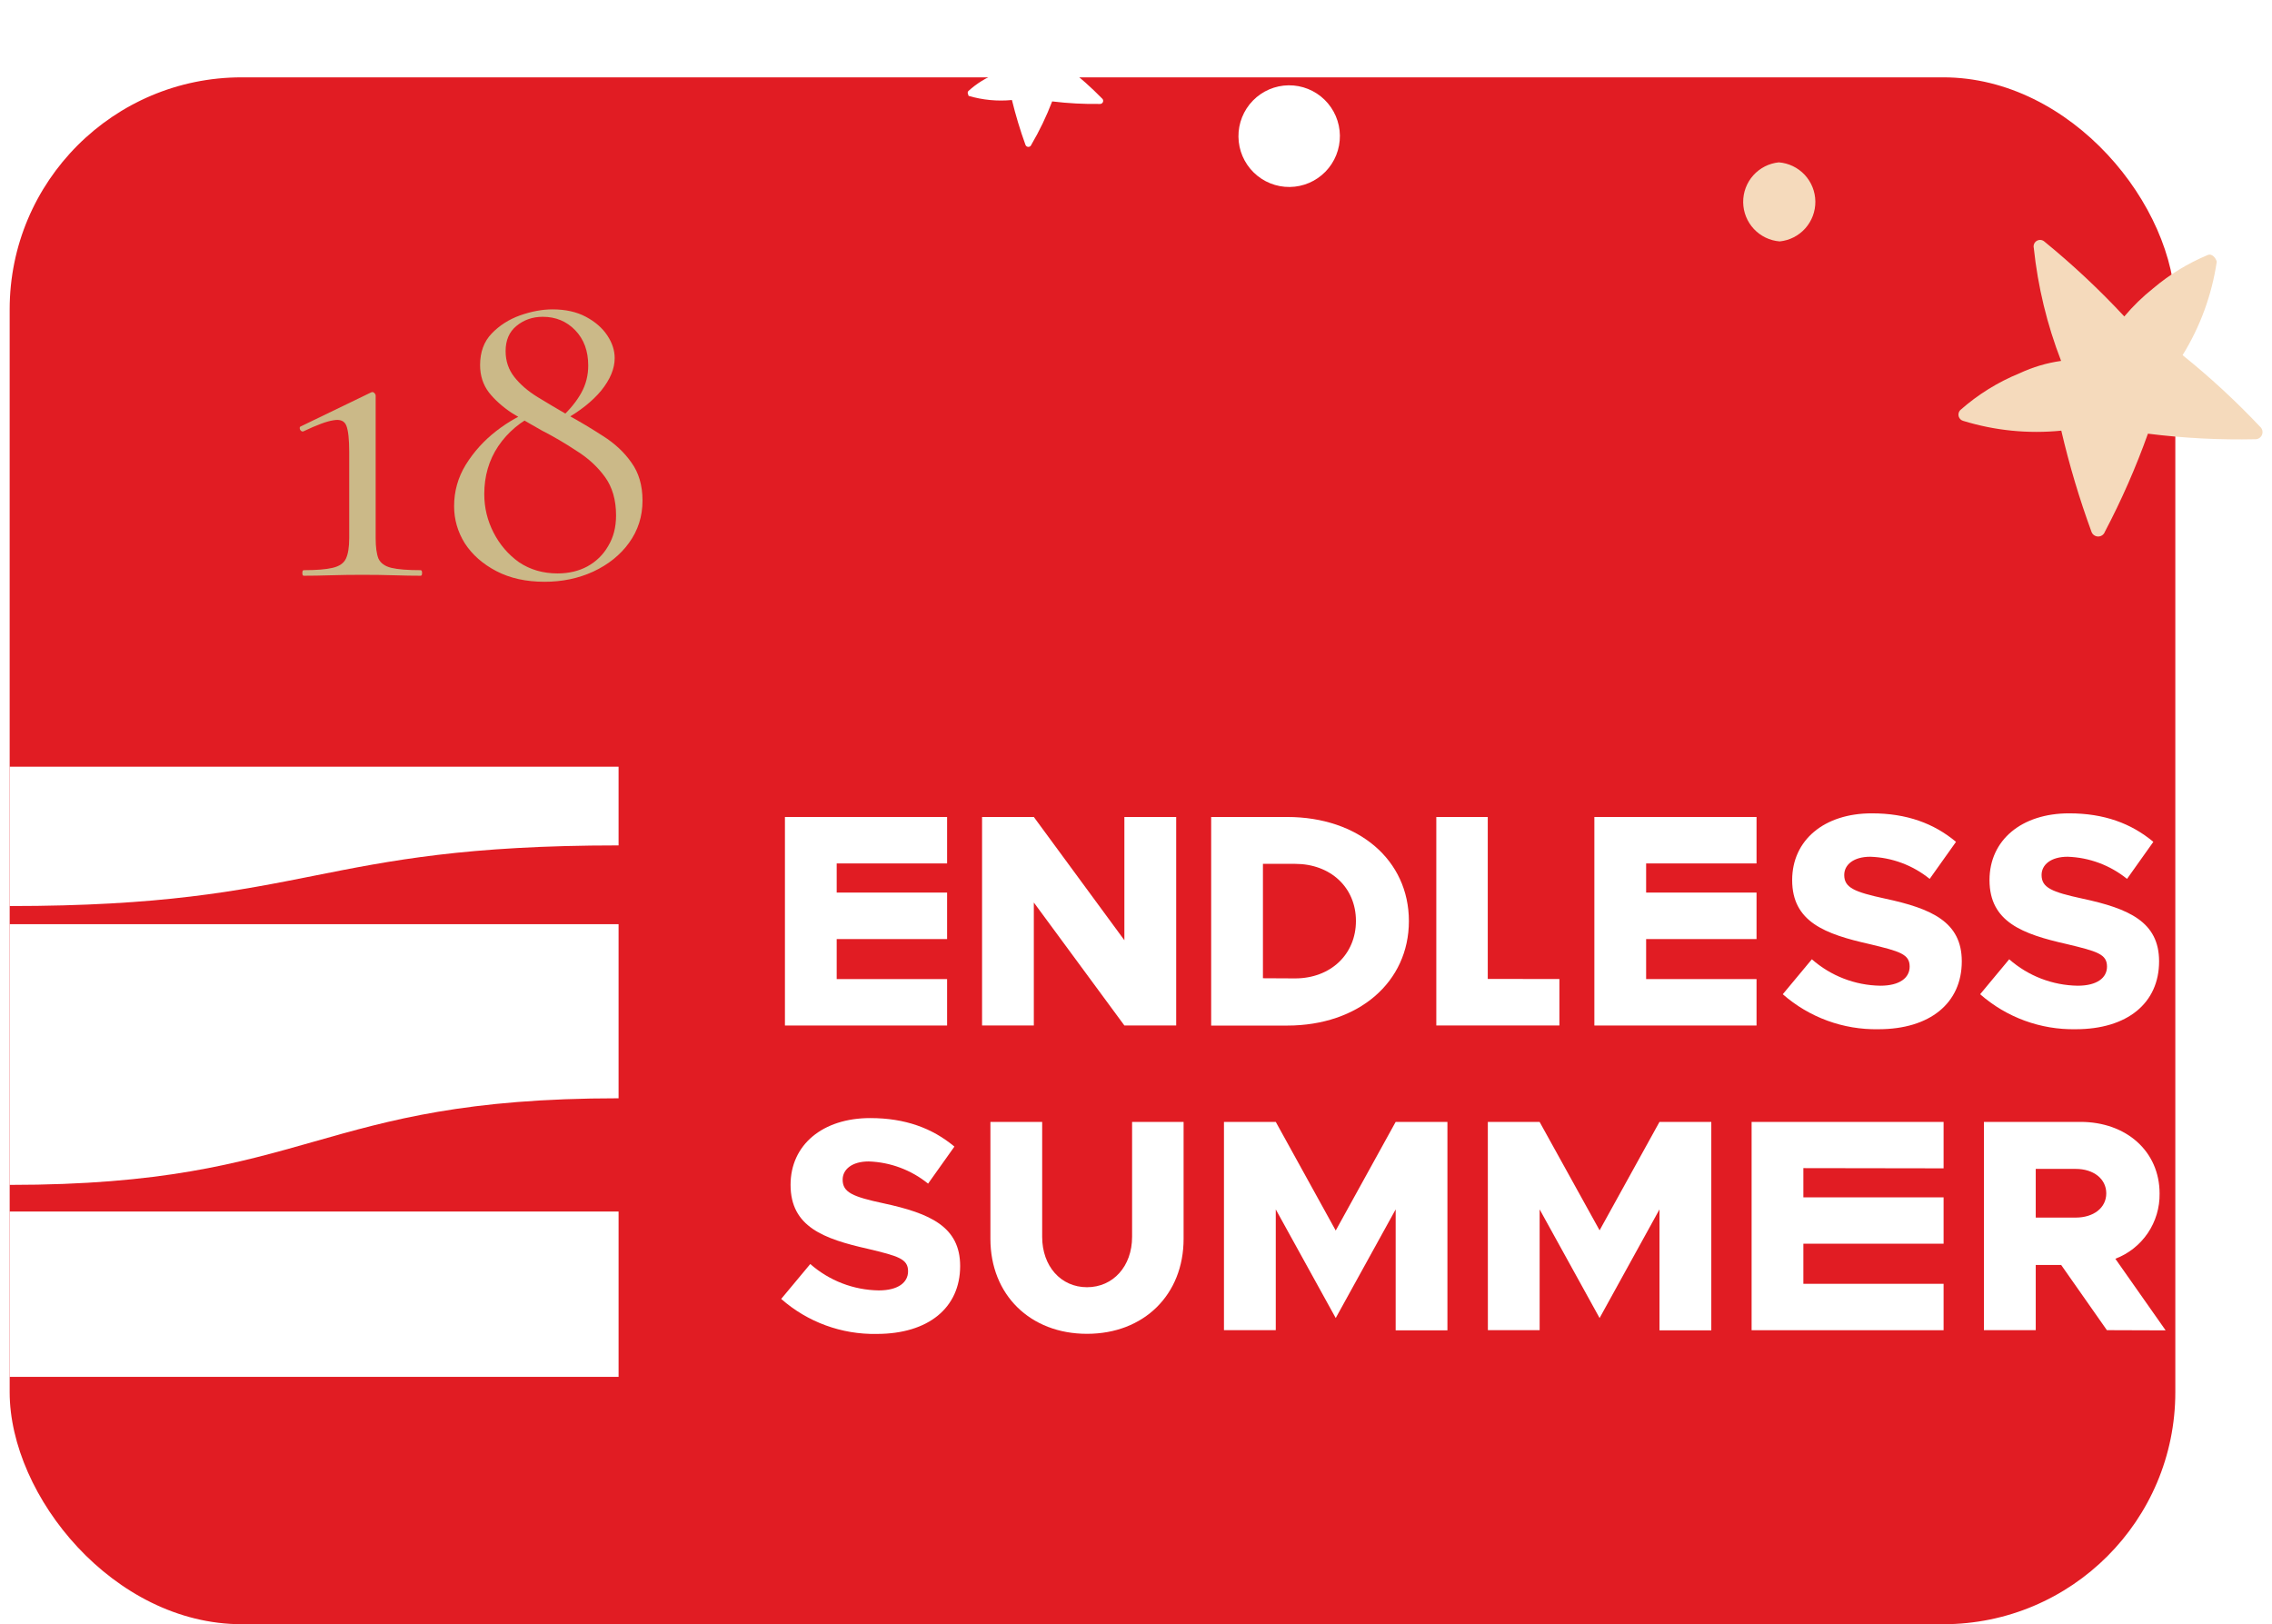 <?xml version="1.0" encoding="UTF-8"?> <svg xmlns="http://www.w3.org/2000/svg" width="235" height="168" viewBox="0 0 235 168" fill="none"><rect x="1" y="8" width="224" height="160" rx="24" fill="#E11C23"></rect><path d="M228.35 26.378C226.312 27.226 224.415 28.384 222.728 29.811C221.632 30.682 220.625 31.66 219.723 32.732C217.143 29.957 214.377 27.365 211.442 24.972C211.332 24.881 211.197 24.827 211.056 24.818C210.914 24.809 210.773 24.845 210.653 24.921C210.533 24.997 210.44 25.11 210.388 25.242C210.336 25.374 210.327 25.52 210.362 25.658C210.784 29.656 211.734 33.581 213.186 37.33C211.707 37.539 210.267 37.966 208.913 38.598C206.659 39.515 204.575 40.808 202.751 42.422C202.67 42.508 202.613 42.614 202.586 42.729C202.558 42.844 202.562 42.964 202.595 43.078C202.629 43.191 202.692 43.293 202.778 43.375C202.864 43.456 202.97 43.513 203.084 43.54C206.358 44.544 209.799 44.886 213.206 44.544C214.034 48.099 215.079 51.6 216.336 55.026C216.39 55.165 216.486 55.284 216.61 55.368C216.734 55.451 216.88 55.495 217.029 55.493C217.178 55.492 217.323 55.444 217.445 55.358C217.567 55.272 217.66 55.15 217.711 55.01C219.434 51.735 220.923 48.342 222.168 44.857C225.862 45.322 229.585 45.514 233.308 45.432C233.455 45.427 233.597 45.378 233.716 45.292C233.835 45.205 233.926 45.084 233.976 44.946C234.026 44.807 234.033 44.657 233.997 44.514C233.961 44.371 233.883 44.242 233.773 44.144C231.271 41.493 228.591 39.017 225.752 36.734C227.575 33.788 228.778 30.501 229.286 27.072C229.219 26.752 228.828 26.18 228.35 26.378Z" fill="#F5DABC"></path><path d="M111.611 2.279C110.712 2.662 109.877 3.18 109.134 3.815C108.644 4.197 108.198 4.632 107.805 5.113C106.665 3.851 105.432 2.675 104.117 1.597C104.071 1.551 104.011 1.522 103.947 1.515C103.883 1.508 103.818 1.522 103.763 1.556C103.708 1.59 103.666 1.641 103.644 1.702C103.622 1.763 103.62 1.829 103.64 1.891C103.834 3.664 104.253 5.404 104.885 7.071C104.231 7.158 103.596 7.349 103.004 7.638C101.963 8.052 101.006 8.649 100.177 9.403C99.987 9.566 100.182 9.82 100.183 9.916C101.636 10.345 103.159 10.491 104.667 10.345C105.05 11.913 105.517 13.46 106.065 14.978C106.087 15.042 106.128 15.098 106.183 15.136C106.238 15.175 106.304 15.196 106.371 15.195C106.439 15.194 106.504 15.172 106.558 15.132C106.612 15.092 106.652 15.036 106.673 14.971C107.513 13.539 108.234 12.04 108.828 10.489C110.474 10.689 112.132 10.777 113.79 10.751C113.857 10.751 113.922 10.729 113.976 10.689C114.03 10.649 114.07 10.593 114.091 10.528C114.111 10.464 114.111 10.396 114.09 10.332C114.069 10.268 114.029 10.212 113.975 10.172C112.863 9.036 111.675 7.979 110.419 7.007C111.246 5.685 111.784 4.204 112 2.659C112.029 2.434 111.866 2.18 111.611 2.279Z" fill="white"></path><path d="M133.404 19.34C134.795 19.324 136.123 18.755 137.096 17.757C138.068 16.759 138.605 15.415 138.589 14.021C138.573 12.626 138.004 11.295 137.009 10.321C136.014 9.346 134.673 8.808 133.281 8.824C131.89 8.84 130.562 9.41 129.59 10.407C128.617 11.405 128.08 12.749 128.097 14.143C128.113 15.538 128.681 16.869 129.677 17.844C130.672 18.818 132.013 19.357 133.404 19.34Z" fill="white"></path><path d="M184.082 24.969C185.101 24.867 186.044 24.386 186.726 23.621C187.408 22.856 187.78 21.863 187.768 20.838C187.756 19.812 187.361 18.828 186.661 18.079C185.961 17.331 185.007 16.872 183.987 16.793C182.969 16.896 182.026 17.377 181.343 18.141C180.661 18.906 180.29 19.899 180.302 20.925C180.314 21.951 180.708 22.935 181.408 23.683C182.108 24.432 183.062 24.891 184.082 24.969Z" fill="#F5DABC"></path><g filter="url(#filter0_d_200_10207)"><path d="M30.416 58.552C30.32 58.552 30.272 58.456 30.272 58.264C30.272 58.072 30.32 57.976 30.416 57.976C31.728 57.976 32.72 57.896 33.392 57.736C34.096 57.576 34.56 57.256 34.784 56.776C35.008 56.296 35.12 55.592 35.12 54.664V45.736C35.12 44.456 35.024 43.56 34.832 43.048C34.64 42.536 34.192 42.344 33.488 42.472C32.816 42.568 31.776 42.952 30.368 43.624C30.24 43.656 30.128 43.592 30.032 43.432C29.968 43.24 30 43.128 30.128 43.096L37.376 39.592C37.504 39.528 37.616 39.544 37.712 39.64C37.808 39.736 37.856 39.832 37.856 39.928V54.664C37.856 55.592 37.952 56.296 38.144 56.776C38.368 57.256 38.816 57.576 39.488 57.736C40.16 57.896 41.168 57.976 42.512 57.976C42.608 57.976 42.656 58.072 42.656 58.264C42.656 58.456 42.608 58.552 42.512 58.552C41.712 58.552 40.8 58.536 39.776 58.504C38.752 58.472 37.648 58.456 36.464 58.456C35.344 58.456 34.256 58.472 33.2 58.504C32.176 58.536 31.248 58.552 30.416 58.552Z" fill="#CBB988"></path><path d="M57.057 42.184C57.953 41.352 58.642 40.504 59.121 39.64C59.602 38.776 59.842 37.832 59.842 36.808C59.842 35.304 59.394 34.088 58.498 33.16C57.602 32.232 56.481 31.768 55.138 31.768C54.081 31.768 53.169 32.088 52.401 32.728C51.666 33.336 51.297 34.2 51.297 35.32C51.297 36.344 51.602 37.24 52.209 38.008C52.818 38.776 53.617 39.464 54.609 40.072C55.602 40.68 56.626 41.288 57.681 41.896C58.962 42.6 60.194 43.336 61.377 44.104C62.593 44.872 63.569 45.784 64.305 46.84C65.073 47.896 65.457 49.208 65.457 50.776C65.457 52.408 64.993 53.864 64.066 55.144C63.169 56.392 61.938 57.384 60.37 58.12C58.834 58.824 57.154 59.176 55.33 59.176C53.41 59.176 51.745 58.808 50.337 58.072C48.929 57.336 47.842 56.376 47.074 55.192C46.337 54.008 45.969 52.728 45.969 51.352C45.969 49.816 46.37 48.392 47.169 47.08C48.002 45.736 49.057 44.568 50.337 43.576C51.617 42.584 52.946 41.848 54.322 41.368L54.609 41.752C52.882 42.552 51.522 43.688 50.529 45.16C49.569 46.6 49.09 48.248 49.09 50.104C49.09 51.512 49.41 52.84 50.05 54.088C50.69 55.336 51.569 56.36 52.69 57.16C53.842 57.928 55.169 58.312 56.673 58.312C57.825 58.312 58.849 58.072 59.745 57.592C60.673 57.08 61.394 56.376 61.906 55.48C62.45 54.584 62.721 53.528 62.721 52.312C62.721 50.712 62.337 49.384 61.569 48.328C60.801 47.272 59.825 46.376 58.642 45.64C57.489 44.872 56.289 44.168 55.041 43.528C53.953 42.92 52.913 42.312 51.922 41.704C50.962 41.064 50.178 40.36 49.569 39.592C48.962 38.792 48.657 37.848 48.657 36.76C48.657 35.416 49.057 34.328 49.858 33.496C50.657 32.664 51.633 32.04 52.785 31.624C53.969 31.208 55.09 31 56.145 31C57.489 31 58.642 31.256 59.602 31.768C60.562 32.28 61.297 32.92 61.809 33.688C62.322 34.456 62.578 35.24 62.578 36.04C62.578 37.128 62.114 38.248 61.185 39.4C60.258 40.52 58.962 41.544 57.297 42.472L57.057 42.184Z" fill="#CBB988"></path></g><path d="M1 108.1V122.559C32.493 122.559 32.493 113.601 63.981 113.601V95.592H1V108.1Z" fill="white"></path><path d="M1 136.942V142.415H63.981V127.984V125.314H1V136.942Z" fill="white"></path><path d="M1 79.302V93.717C32.493 93.717 32.493 87.444 63.981 87.444V79.302H1Z" fill="white"></path><path d="M86.541 89.309V92.323H97.961V97.132H86.541V101.271H97.961V106.074H81.188V84.505H97.961V89.309H86.541Z" fill="white"></path><path d="M170.264 89.309V92.323H181.684V97.132H170.264V101.271H181.684V106.074H164.91V84.505H181.684V89.309H170.264Z" fill="white"></path><path d="M101.578 84.505H106.932L116.298 97.251V84.505H121.657V106.069H116.298L106.932 93.35V106.069H101.578V84.505Z" fill="white"></path><path d="M125.275 84.505H133.137C140.529 84.505 145.726 88.963 145.726 95.273C145.726 101.584 140.529 106.08 133.137 106.08H125.275V84.505ZM133.951 101.201C137.617 101.201 140.248 98.726 140.248 95.257C140.248 91.789 137.617 89.352 133.951 89.352H130.629V101.184L133.951 101.201Z" fill="white"></path><path d="M161.293 101.265V106.069H148.562V84.505H153.884V101.255L161.293 101.265Z" fill="white"></path><path d="M184.398 102.838L187.407 99.223C189.368 100.948 191.878 101.917 194.486 101.957C196.492 101.957 197.522 101.141 197.522 99.979C197.522 98.693 196.519 98.407 193.392 97.656C188.782 96.619 185.369 95.365 185.369 91.032C185.369 86.888 188.69 84.127 193.608 84.127C197.209 84.127 200.029 85.164 202.315 87.077L199.592 90.908C197.849 89.495 195.692 88.691 193.451 88.617C191.731 88.617 190.755 89.433 190.755 90.502C190.755 91.815 191.791 92.258 194.988 92.95C199.808 93.982 202.914 95.365 202.914 99.434C202.914 103.756 199.625 106.458 194.287 106.458C190.656 106.526 187.13 105.235 184.398 102.838Z" fill="white"></path><path d="M204.811 102.838L207.819 99.223C209.78 100.948 212.29 101.917 214.899 101.957C216.904 101.957 217.934 101.141 217.934 99.979C217.934 98.693 216.931 98.407 213.799 97.656C209.194 96.619 205.781 95.365 205.781 91.032C205.781 86.888 209.102 84.127 214.02 84.127C217.621 84.127 220.441 85.164 222.727 87.077L220.005 90.908C218.261 89.495 216.105 88.691 213.863 88.617C212.143 88.617 211.167 89.433 211.167 90.502C211.167 91.815 212.203 92.258 215.4 92.95C220.22 93.982 223.321 95.365 223.321 99.434C223.321 103.756 220.037 106.458 214.694 106.458C211.065 106.525 207.541 105.234 204.811 102.838Z" fill="white"></path><path d="M186.528 120.824V123.845H201.032V128.643H186.528V132.792H201.032V137.59H181.174V116.043H201.032V120.846L186.528 120.824Z" fill="white"></path><path d="M80.801 134.354L83.809 130.744C85.771 132.468 88.281 133.435 90.889 133.473C92.889 133.473 93.924 132.657 93.924 131.495C93.924 130.209 92.921 129.928 89.789 129.177C85.184 128.14 81.771 126.887 81.771 122.553C81.771 118.409 85.093 115.648 90.01 115.648C93.612 115.648 96.432 116.686 98.718 118.598L95.995 122.429C94.251 121.015 92.095 120.209 89.854 120.133C88.128 120.133 87.158 120.954 87.158 122.018C87.158 123.337 88.193 123.78 91.39 124.466C96.21 125.503 99.311 126.887 99.311 130.95C99.311 135.272 96.022 137.974 90.684 137.974C87.054 138.044 83.529 136.753 80.801 134.354Z" fill="white"></path><path d="M102.441 128.14V116.043H107.795V127.929C107.795 130.977 109.736 133.143 112.432 133.143C115.128 133.143 117.096 130.982 117.096 127.929V116.043H122.423V128.14C122.423 133.916 118.32 137.963 112.432 137.963C106.545 137.963 102.441 133.916 102.441 128.14Z" fill="white"></path><path d="M126.598 116.043H131.957L138.158 127.281L144.358 116.043H149.712V137.606H144.358V125.093L138.158 136.331L131.957 125.093V137.585H126.598V116.043Z" fill="white"></path><path d="M153.891 116.043H159.245L165.451 127.259L171.646 116.043H177.005V137.606H171.646V125.093L165.451 136.331L159.25 125.093V137.585H153.896L153.891 116.043Z" fill="white"></path><path d="M217.922 137.585L213.194 130.842H210.563V137.585H205.203V116.043H215.194C219.928 116.043 223.373 119.09 223.373 123.456C223.395 124.915 222.967 126.346 222.148 127.552C221.329 128.759 220.158 129.683 218.796 130.199L223.999 137.606L217.922 137.585ZM210.563 125.941H214.698C216.542 125.941 217.858 124.936 217.858 123.434C217.858 121.932 216.542 120.905 214.698 120.905H210.563V125.941Z" fill="white"></path><defs><filter id="filter0_d_200_10207" x="30" y="31" width="36.457" height="29.176" filterUnits="userSpaceOnUse" color-interpolation-filters="sRGB"><feFlood flood-opacity="0" result="BackgroundImageFix"></feFlood><feColorMatrix in="SourceAlpha" type="matrix" values="0 0 0 0 0 0 0 0 0 0 0 0 0 0 0 0 0 0 127 0" result="hardAlpha"></feColorMatrix><feOffset dx="1" dy="1"></feOffset><feComposite in2="hardAlpha" operator="out"></feComposite><feColorMatrix type="matrix" values="0 0 0 0 1 0 0 0 0 1 0 0 0 0 1 0 0 0 1 0"></feColorMatrix><feBlend mode="normal" in2="BackgroundImageFix" result="effect1_dropShadow_200_10207"></feBlend><feBlend mode="normal" in="SourceGraphic" in2="effect1_dropShadow_200_10207" result="shape"></feBlend></filter></defs></svg> 